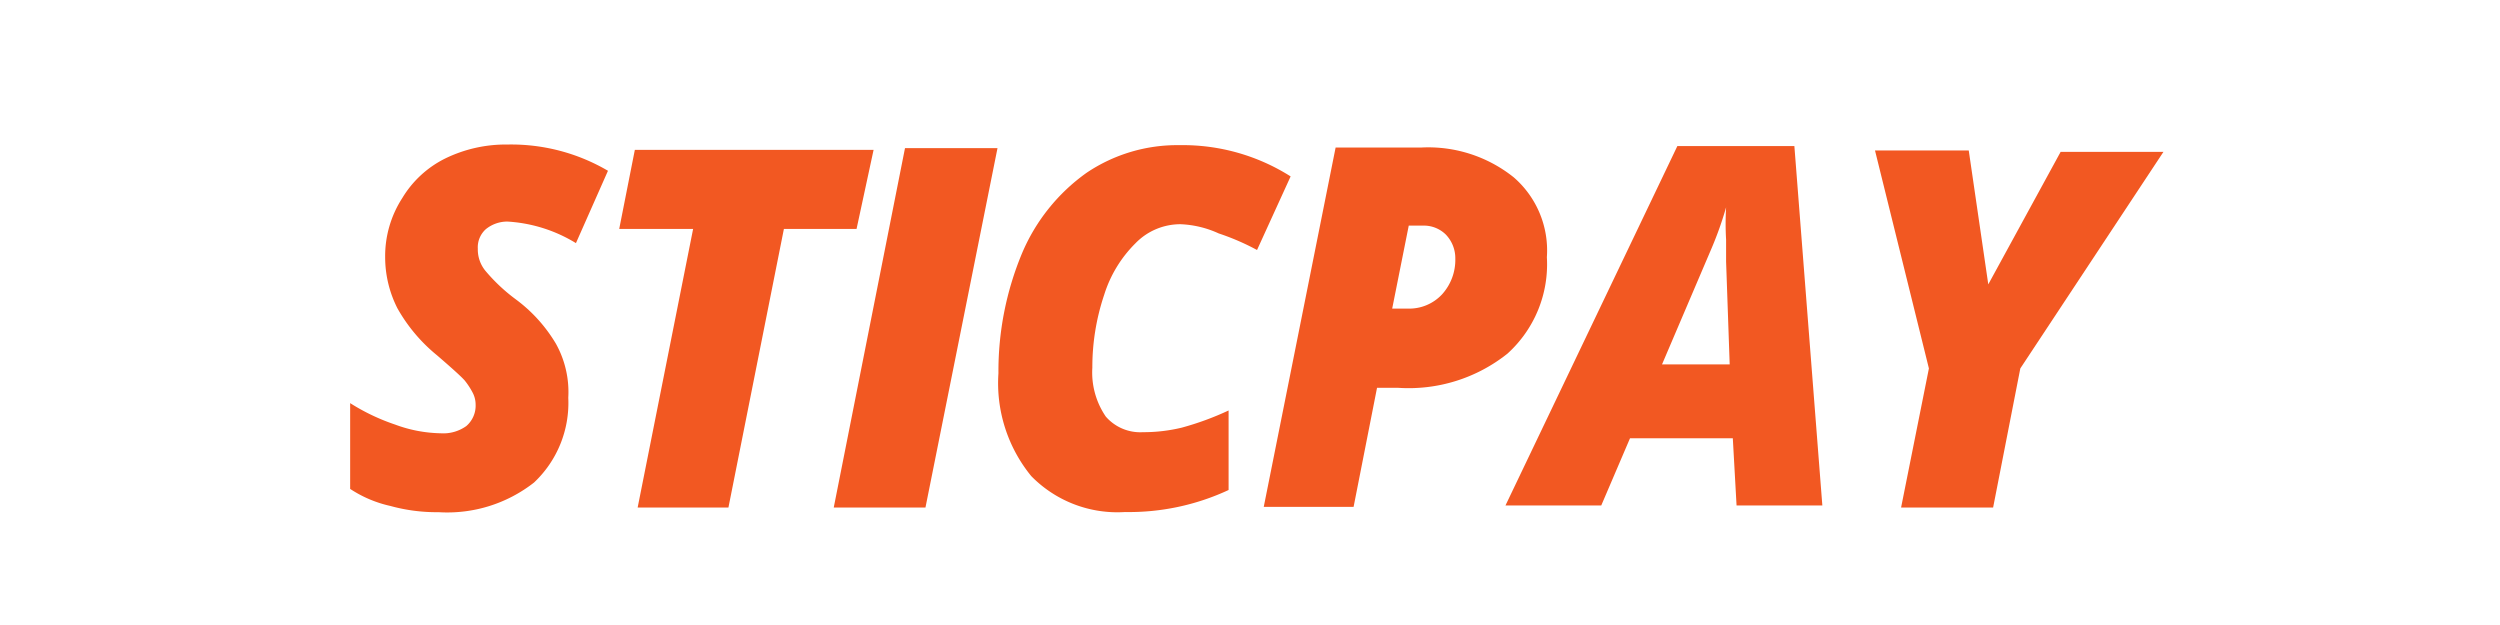 <svg id="Слой_1" data-name="Слой 1" xmlns="http://www.w3.org/2000/svg" viewBox="0 0 160 40">
  <defs>
    <style>
      .cls-1 {
        fill: none;
      }

      .cls-2 {
        fill: #f25822;
      }
    </style>
  </defs>
  <rect class="cls-1" width="160" height="40"/>
  <g>
    <path class="cls-2" d="M26.37,25.46a7,7,0,0,1-2.19,5.42,9,9,0,0,1-6.11,1.9,11.11,11.11,0,0,1-3.09-.4,7.67,7.67,0,0,1-2.57-1.09V25.8a13.27,13.27,0,0,0,2.87,1.37,8.8,8.8,0,0,0,2.92.56,2.54,2.54,0,0,0,1.64-.46,1.72,1.72,0,0,0,.6-1.37,1.66,1.66,0,0,0-.2-.79,4.75,4.75,0,0,0-.5-.76c-.23-.26-.82-.79-1.77-1.61a10.55,10.55,0,0,1-2.53-3,7.22,7.22,0,0,1-.79-3.29,6.84,6.84,0,0,1,1.1-3.78,6.64,6.64,0,0,1,2.75-2.53,8.84,8.84,0,0,1,4-.89,12.23,12.23,0,0,1,6.41,1.68l-2.05,4.63a9.44,9.44,0,0,0-4.39-1.38,2.18,2.18,0,0,0-1.38.49,1.56,1.56,0,0,0-.51,1.25,2.15,2.15,0,0,0,.51,1.44A11.3,11.3,0,0,0,23,19.15,9.69,9.69,0,0,1,25.58,22,6.37,6.37,0,0,1,26.37,25.46Z" transform="translate(10)"/>
    <path class="cls-2" d="M36.62,32.48H30.81l3.55-17.83H29.63l1-5.06H45.91l-1.09,5.06H40.17Z" transform="translate(10)"/>
    <path class="cls-2" d="M43.36,32.48l4.56-23h5.92l-4.61,23Z" transform="translate(10)"/>
    <path class="cls-2" d="M65.56,14.35a4,4,0,0,0-2.89,1.22,8,8,0,0,0-2,3.29,14.55,14.55,0,0,0-.76,4.67,5,5,0,0,0,.86,3.13,2.92,2.92,0,0,0,2.37,1,10.46,10.46,0,0,0,2.49-.29,18.69,18.69,0,0,0,3-1.1v5.09A15.11,15.11,0,0,1,62,32.77a7.71,7.71,0,0,1-6-2.3,9.4,9.4,0,0,1-2.1-6.58,19.62,19.62,0,0,1,1.51-7.68,12.09,12.09,0,0,1,4.13-5.15,10.38,10.38,0,0,1,5.94-1.77,12.89,12.89,0,0,1,7.12,2L70.45,16A15.28,15.28,0,0,0,68,14.94,6.47,6.47,0,0,0,65.56,14.35Z" transform="translate(10)"/>
    <path class="cls-2" d="M89,16.46a7.71,7.71,0,0,1-2.52,6.17,10.14,10.14,0,0,1-7,2.19H78.13l-1.5,7.62H70.88l4.6-23H81a8.75,8.75,0,0,1,5.88,1.91A6.19,6.19,0,0,1,89,16.46ZM79.1,19.75h1a2.87,2.87,0,0,0,2.2-.92,3.29,3.29,0,0,0,.84-2.28A2.18,2.18,0,0,0,82.52,15a2,2,0,0,0-1.47-.56h-.89Z" transform="translate(10)"/>
    <path class="cls-2" d="M100.9,28.05H94.32l-1.84,4.3H86.35l11-23h7.49l1.79,23h-5.49Zm-4.53-4.73h4.33l-.23-6.58v-1.4a17.87,17.87,0,0,1,0-2.07,22.32,22.32,0,0,1-.92,2.6Z" transform="translate(10)"/>
    <path class="cls-2" d="M117.25,18.2l4.63-8.48h6.58L119.3,23.58l-1.74,8.9h-5.89l1.78-8.9L110,9.63h6Z" transform="translate(10)"/>
  </g>
</svg>
